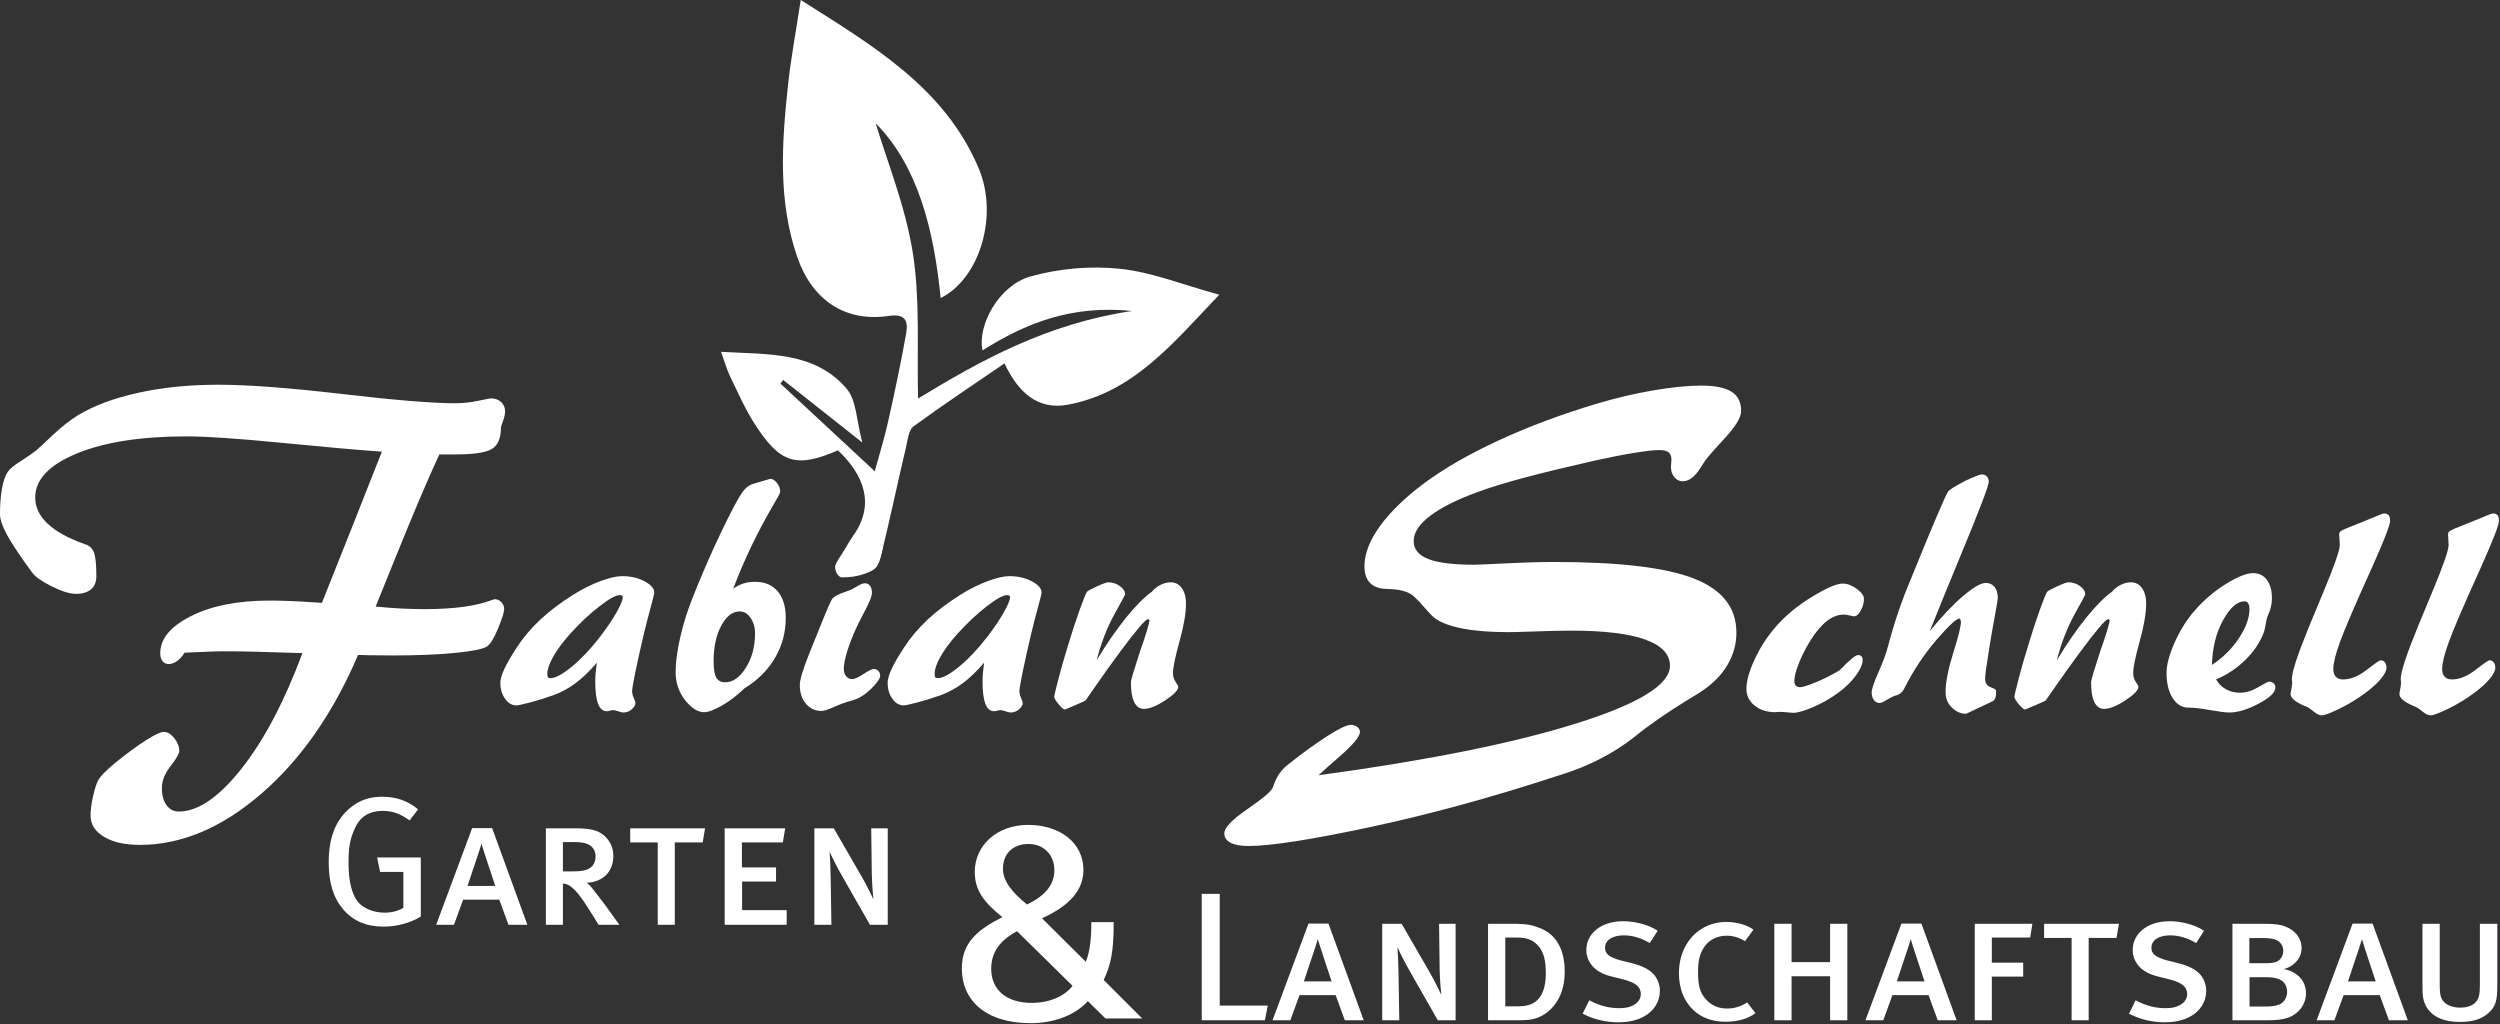 <?xml version="1.0" encoding="UTF-8" standalone="no"?>
<svg xmlns="http://www.w3.org/2000/svg" xmlns:xlink="http://www.w3.org/1999/xlink" xmlns:serif="http://www.serif.com/" width="100%" height="100%" viewBox="0 0 1914 784" version="1.1" xml:space="preserve" style="fill-rule:evenodd;clip-rule:evenodd;stroke-linejoin:round;stroke-miterlimit:2;">
  <rect x="0" y="0" width="1914" height="784" fill="#333333" stroke="none"/>
  <g id="Ebene-1" serif:id="Ebene 1">
    <path d="M552.045,269.354c36.038,2.154 71.542,-0.487 96.125,28.229c7.663,8.955 7.505,24.605 12.025,41.234c-23.762,-18.8 -42.179,-33.371 -60.595,-47.942c-0.696,0.938 -1.392,1.871 -2.088,2.808c23.696,22.025 47.388,44.046 72.225,67.134c3.354,-12.367 7.308,-25.104 10.213,-38.075c5.016,-22.409 9.812,-44.888 13.816,-67.492c1.609,-9.096 -0.237,-15.346 -13.3,-13.392c-32.9,4.921 -58.412,-11.645 -69.925,-44.645c-15.029,-43.063 -12.012,-87.43 -7.279,-131.646c2.25,-21.009 6.183,-41.838 9.779,-65.567c55.638,35.225 110.217,67.229 136.242,128.85c15.462,36.604 0.529,84.7 -29.117,99.313c-5.162,-51.721 -17.05,-100.642 -49.721,-133.784c8.625,29.034 22.792,63.538 28.43,99.384c5.72,36.362 3.02,74.054 4.016,111.358c48.075,-29.317 98.988,-57.417 163.809,-67.029c-46.263,-4.738 -81.296,9.229 -114.496,30.175c-4.059,-19.388 12.708,-49.767 36.491,-56.529c21.775,-6.188 46.025,-8.305 68.546,-5.984c24.496,2.525 48.254,12.229 76.213,19.863c-35.596,37.396 -65.759,74.779 -115.738,84.191c-23.604,4.446 -38.433,-9.887 -48.671,-31.6c-23.712,16.238 -47.095,31.73 -69.712,48.271c-3.625,2.65 -4.271,9.884 -5.525,15.184c-6.733,28.495 -12.529,56.408 -19.554,84.833c-3.642,14.729 -13.138,11.246 -20.513,8.471c-3.087,-1.159 -12.537,4.521 -12.091,-1.05c0.291,-3.613 4.241,-13.309 11.983,-24.396c16.596,-23.779 7.392,-46.392 -12.133,-64.758c-31.763,13.77 -44.167,10.275 -63.725,-20.242c-7.305,-11.396 -12.813,-23.971 -18.746,-36.2c-2.554,-5.267 -4.1,-11.017 -6.984,-18.967" style="fill:#fff;fill-rule:nonzero;"></path>
    <path d="M293.512,709.428c-12.921,0 -23.175,-4.354 -30.617,-13.062c-7.725,-8.988 -11.233,-20.363 -11.233,-36.233c0,-19.38 5.617,-32.725 16.708,-41.85c7.025,-5.759 14.75,-8.288 24.3,-8.288c10.534,0 19.8,3.088 27.388,9.688l-6.463,8.429c-7.162,-5.196 -13.204,-7.304 -20.645,-7.304c-9.267,-0 -16.571,3.65 -20.788,12.358c-4.492,9.271 -5.333,16.154 -5.333,27.667c-0,13.345 2.383,23.316 6.879,29.216c4.212,5.475 12.5,8.704 20.787,8.704c5.475,0 10.392,-1.4 14.325,-3.65l0,-27.525l-17.837,0l-2.246,-11.095l33.425,-0l0,45.22c-7.867,4.917 -18.4,7.725 -28.65,7.725" style="fill:#fff;fill-rule:nonzero;"></path>
    <path d="M368.632,645.948c-0.421,1.966 -10.112,30.337 -10.675,32.3l21.208,-0c-0.841,-2.525 -10.112,-30.334 -10.533,-32.3m20.646,62.075l-7.021,-19.238l-27.671,0l-7.021,19.238l-13.625,-0l27.53,-74.013l15.308,0l26.967,74.013l-14.467,-0Z" style="fill:#fff;fill-rule:nonzero;"></path>
    <path d="M430.971,644.684l0,22.471l7.163,0c7.304,0 11.237,-0.842 14.041,-2.95c2.392,-1.825 3.796,-4.775 3.796,-8.708c0,-4.634 -2.671,-8.288 -7.162,-9.688c-2.529,-0.846 -5.479,-1.125 -9.692,-1.125l-8.146,0Zm27.246,63.342c-2.108,-3.654 -4.496,-7.304 -7.021,-11.379c-6.321,-10.113 -10.112,-14.746 -13.766,-17.554c-2.105,-1.825 -3.934,-2.388 -6.459,-2.667l0,31.6l-13.062,-0l-0,-73.875l22.05,-0c11.096,-0 16.854,1.262 21.208,4.496c5.196,3.787 8.425,9.687 8.425,16.571c0,12.216 -8.004,20.083 -20.504,20.645c1.262,0.842 2.667,2.105 3.654,3.371c2.383,2.95 6.6,8.425 10.529,13.625c4.217,6.038 10.675,14.746 10.954,15.167l-16.008,-0Z" style="fill:#fff;fill-rule:nonzero;"></path>
    <path d="M537.972,644.965l-21.346,-0l0,63.058l-13.062,0l-0,-63.058l-21.067,-0l0,-10.813l57.3,0l-1.825,10.813Z" style="fill:#fff;fill-rule:nonzero;"></path>
    <path d="M554.812,708.025l-0,-73.871l46.345,-0l-1.825,10.812l-31.32,0l-0,19.1l26.125,0l-0,10.813l-25.984,-0l0,21.908l34.13,0l-0,11.238l-47.471,-0Z" style="fill:#fff;fill-rule:nonzero;"></path>
    <path d="M666.028,708.025l-21.067,-36.938c-4.354,-7.304 -9.266,-17.696 -9.833,-19.1c0.283,3.792 0.704,11.375 0.846,20.646l0.562,35.392l-13.062,-0l-0,-73.871l14.887,-0l21.488,37.216c4.354,7.584 7.866,15.167 8.85,17.134c-0.142,-1.688 -1.125,-11.096 -1.267,-19.804l-0.421,-34.546l12.642,-0l-0,73.871l-13.625,-0Z" style="fill:#fff;fill-rule:nonzero;"></path>
    <path d="M968.372,781.124l-48.313,0l0,-96.766l13.763,-0l-0,85.529l36.795,-0l-2.245,11.237Z" style="fill:#fff;fill-rule:nonzero;"></path>
    <path d="M1008.94,719.048c-0.421,1.966 -10.113,30.337 -10.675,32.3l21.208,-0c-0.842,-2.525 -10.112,-30.334 -10.533,-32.3m20.646,62.075l-7.021,-19.238l-27.671,0l-7.021,19.238l-13.625,-0l27.529,-74.013l15.309,0l26.966,74.013l-14.466,-0Z" style="fill:#fff;fill-rule:nonzero;"></path>
    <path d="M1100.78,781.124l-21.066,-36.937c-4.354,-7.304 -9.271,-17.696 -9.834,-19.1c0.28,3.791 0.705,11.375 0.846,20.646l0.559,35.391l-13.059,0l0,-73.871l14.884,0l21.491,37.217c4.354,7.583 7.863,15.167 8.85,17.133c-0.146,-1.687 -1.125,-11.095 -1.266,-19.804l-0.421,-34.546l12.641,0l0,73.871l-13.625,0Z" style="fill:#fff;fill-rule:nonzero;"></path>
    <path d="M1178,724.524c-4.354,-5.196 -9.271,-6.741 -16.85,-6.741l-8.708,-0l-0,52.666l10.25,0c2.387,0 5.058,-0.279 7.025,-0.841c7.862,-1.967 13.762,-8.85 13.762,-24.438c0,-9.692 -1.546,-16.012 -5.479,-20.646m-1.262,-14.746c10.954,3.371 21.208,12.5 21.208,34.409c-0,23.875 -14.888,33.987 -24.021,35.954c-3.225,0.842 -7.721,0.983 -13.2,0.983l-21.487,0l-0,-73.875l16.575,0c7.72,0 14.887,0 20.925,2.529" style="fill:#fff;fill-rule:nonzero;"></path>
    <path d="M1258.45,778.315c-5.337,2.95 -11.937,4.354 -19.525,4.354c-9.404,-0 -18.954,-2.246 -27.245,-6.6l5.058,-10.254c7.725,4.075 14.746,6.041 22.891,6.041c4.917,0 8.146,-0.704 11.096,-2.391c3.513,-1.963 5.479,-4.775 5.479,-8.425c0,-5.338 -3.791,-8.705 -13.062,-11.096l-10.533,-2.667c-6.742,-1.825 -11.938,-5.058 -14.884,-9.55c-2.108,-3.087 -3.233,-6.462 -3.233,-10.254c-0,-13.058 11.654,-22.188 28.087,-22.188c9.55,0 19.946,2.809 26.546,7.305l-6.041,9.408c-6.6,-3.933 -13.342,-5.9 -19.942,-5.9c-8.567,-0 -14.325,3.65 -14.325,9.55c-0,4.637 3.229,7.162 11.658,9.55l10.109,2.529c5.758,1.546 11.52,4.071 14.891,7.583c3.367,3.371 5.338,8.288 5.338,13.342c-0,8.146 -4.638,15.588 -12.363,19.663" style="fill:#fff;fill-rule:nonzero;"></path>
    <path d="M1321.08,782.247c-10.112,0 -18.537,-3.087 -24.858,-9.129c-7.021,-6.742 -10.817,-16.429 -10.817,-27.946c0,-8.992 2.255,-16.717 6.321,-23.033c6.325,-10.113 17.279,-16.292 29.917,-16.292c7.725,0 15.871,2.246 20.787,5.9l-6.462,8.846c-4.496,-2.808 -8.988,-4.213 -14.183,-4.213c-7.73,0 -14.609,3.792 -18.121,10.392c-2.525,4.213 -3.65,9.692 -3.65,17.554c-0,10.396 1.546,15.729 5.9,20.646c4.212,4.775 9.691,7.163 16.433,7.163c5.758,-0 10.533,-1.684 15.308,-4.634l6.317,8.146c-5.617,4.354 -13.762,6.6 -22.892,6.6" style="fill:#fff;fill-rule:nonzero;"></path>
    <path d="M1401.12,781.124l0,-33.704l-29.496,0l0,33.704l-13.2,0l0,-73.871l13.2,0l0,29.35l29.496,0l0,-29.35l13.2,0l0,73.871l-13.2,0Z" style="fill:#fff;fill-rule:nonzero;"></path>
    <path d="M1462.89,719.048c-0.425,1.966 -10.117,30.337 -10.679,32.3l21.208,-0c-0.842,-2.525 -10.108,-30.334 -10.529,-32.3m20.642,62.075l-7.017,-19.238l-27.671,0l-7.025,19.238l-13.621,-0l27.525,-74.013l15.309,0l26.966,74.013l-14.466,-0Z" style="fill:#fff;fill-rule:nonzero;"></path>
    <path d="M1554.3,717.784l-29.354,-0l-0,19.241l24.016,0l0,10.675l-24.016,0l-0,33.425l-13.063,0l0,-73.875l44.1,0l-1.683,10.534Z" style="fill:#fff;fill-rule:nonzero;"></path>
    <path d="M1620.44,718.065l-21.35,-0l-0,63.058l-13.063,-0l0,-63.058l-21.062,-0l-0,-10.813l57.296,0l-1.821,10.813Z" style="fill:#fff;fill-rule:nonzero;"></path>
    <path d="M1676.74,778.315c-5.334,2.95 -11.938,4.354 -19.521,4.354c-9.409,-0 -18.959,-2.246 -27.246,-6.6l5.054,-10.254c7.729,4.075 14.746,6.041 22.892,6.041c4.916,0 8.146,-0.704 11.096,-2.391c3.512,-1.963 5.479,-4.775 5.479,-8.425c-0,-5.338 -3.792,-8.705 -13.063,-11.096l-10.533,-2.667c-6.738,-1.825 -11.933,-5.058 -14.883,-9.55c-2.109,-3.087 -3.234,-6.462 -3.234,-10.254c0,-13.058 11.659,-22.188 28.088,-22.188c9.55,0 19.946,2.809 26.546,7.305l-6.042,9.408c-6.6,-3.933 -13.342,-5.9 -19.942,-5.9c-8.562,-0 -14.321,3.65 -14.321,9.55c0,4.637 3.225,7.162 11.655,9.55l10.108,2.529c5.762,1.546 11.521,4.071 14.892,7.583c3.366,3.371 5.337,8.288 5.337,13.342c0,8.146 -4.637,15.588 -12.362,19.663" style="fill:#fff;fill-rule:nonzero;"></path>
    <path d="M1722.23,748.12l0,22.471l12.5,0c4.633,0 8.146,-0.562 10.675,-1.687c3.371,-1.542 5.617,-5.334 5.617,-9.55c-0,-5.196 -2.809,-8.284 -6.179,-9.688c-2.53,-1.125 -6.459,-1.546 -9.834,-1.546l-12.779,0Zm21.488,-27.95c-2.388,-1.404 -6.038,-1.966 -10.113,-1.966l-11.512,-0l-0,19.241l12.358,0c7.446,0 10.392,-1.125 12.5,-4.916c0.704,-1.404 1.121,-2.946 1.121,-4.634c-0,-3.512 -1.821,-6.179 -4.354,-7.725m8.429,58.85c-5.054,1.684 -8.992,2.105 -17.138,2.105l-25.841,-0l-0,-73.875l23.741,-0c8.988,-0 12.496,0.562 16.429,1.966c7.584,2.809 12.78,8.988 12.78,16.575c-0,4.492 -1.963,8.704 -5.475,11.796c-2.109,1.967 -4.917,3.508 -8.146,4.354c4.071,0.7 7.441,2.246 10.108,4.354c4.496,3.371 6.883,8.567 6.883,14.184c0,8.146 -5.195,15.45 -13.341,18.541" style="fill:#fff;fill-rule:nonzero;"></path>
    <path d="M1808.31,719.048c-0.425,1.966 -10.117,30.337 -10.679,32.3l21.208,-0c-0.841,-2.525 -10.108,-30.334 -10.529,-32.3m20.642,62.075l-7.017,-19.238l-27.671,0l-7.025,19.238l-13.621,-0l27.525,-74.013l15.309,0l26.966,74.013l-14.466,-0Z" style="fill:#fff;fill-rule:nonzero;"></path>
    <path d="M1905.34,775.367c-4.917,4.633 -11.796,7.021 -22.05,7.021c-14.184,-0 -22.05,-5.196 -25.7,-11.655c-2.25,-4.216 -2.95,-7.304 -2.95,-15.591l-0,-47.892l13.2,0l-0,45.367c-0,5.333 0.279,9.266 1.125,11.233c1.966,4.775 7.3,7.583 14.466,7.583c5.759,0 10.113,-1.687 12.359,-4.633c2.108,-2.808 2.808,-5.337 2.808,-12.5l0,-47.05l13.342,0l-0,47.613c-0,11.795 -1.542,15.87 -6.6,20.504" style="fill:#fff;fill-rule:nonzero;"></path>
    <path d="M246.45,461.568c6.617,-16.429 15.158,-37.883 25.621,-64.362c10.462,-26.475 17.225,-43.617 20.3,-51.417c-17.138,-1.179 -42.613,-3.425 -76.417,-6.737c-33.808,-3.309 -58.1,-4.967 -72.871,-4.967c-34.991,0 -63.095,4.375 -84.308,13.121c-21.221,8.75 -31.829,19.979 -31.829,33.687c-0,14.78 12.591,26.659 37.766,35.638c0.355,0.121 0.713,0.242 1.067,0.358c3.192,1.184 5.317,3.429 6.379,6.738c1.067,3.308 1.6,9.158 1.6,17.55c0,4.375 -1.362,7.716 -4.079,10.021c-2.721,2.304 -6.562,3.454 -11.525,3.454c-4.729,-0 -10.933,-1.921 -18.617,-5.759c-7.683,-3.841 -12.65,-7.362 -14.895,-10.55c-8.984,-12.175 -15.338,-21.658 -19.059,-28.458c-3.725,-6.796 -5.583,-12.204 -5.583,-16.225c-0,-7.446 0.5,-13.946 1.504,-19.504c1.004,-5.554 2.454,-9.808 4.346,-12.763c1.417,-2.245 4.787,-5.054 10.104,-8.42c5.321,-3.371 9.279,-6.121 11.879,-8.246c1.067,-0.829 5.054,-4.521 11.971,-11.084c6.913,-6.558 13.621,-11.85 20.121,-15.866c12.175,-7.329 27.575,-13.034 46.188,-17.113c18.62,-4.079 38.92,-6.116 60.908,-6.116c22.692,-0 54.279,2.366 94.767,7.091c40.483,4.729 69.412,7.092 86.787,7.092c5.792,-0 11.617,-0.621 17.467,-1.858c5.85,-1.242 9.133,-1.863 9.837,-1.863c3.196,0 5.792,0.946 7.804,2.833c2.009,1.896 3.013,4.259 3.013,7.096c-0,2.013 -0.529,4.463 -1.596,7.359c-1.062,2.895 -1.592,4.637 -1.592,5.229c0,7.921 -2.279,13.296 -6.829,16.133c-4.55,2.838 -13.916,4.258 -28.104,4.258l-12.233,0c-8.629,18.559 -20.096,45.567 -34.396,81.025c-6.383,15.959 -11.171,27.78 -14.363,35.463c7.33,0.708 14.038,1.212 20.125,1.504c6.088,0.3 11.85,0.446 17.288,0.446c22.575,-0 39.892,-2.363 51.95,-7.092c0.942,-0.354 1.533,-0.533 1.775,-0.533c1.887,-0 3.571,0.742 5.05,2.217c1.479,1.479 2.217,3.279 2.217,5.408c-0,2.246 -1.538,7.121 -4.609,14.629c-3.075,7.504 -5.912,12.142 -8.512,13.917c-3.075,2.008 -11.2,3.662 -24.379,4.962c-13.18,1.304 -29.109,1.954 -47.784,1.954c-6.621,0 -13.296,-0.058 -20.033,-0.179c-1.538,-0.116 -2.483,-0.179 -2.838,-0.179l-3.725,0c-19.033,44.567 -43.675,79.933 -73.933,106.117c-30.262,26.183 -61.287,39.275 -93.087,39.275c-11.467,-0 -20.625,-2.071 -27.48,-6.204c-6.858,-4.142 -10.283,-9.576 -10.283,-16.317c0,-4.138 0.646,-9.071 1.95,-14.804c1.3,-5.734 2.6,-9.779 3.9,-12.142c0.946,-1.658 2.363,-3.458 4.254,-5.412c1.892,-1.946 4.725,-4.521 8.513,-7.709c8.862,-7.212 16.725,-13.004 23.579,-17.379c6.854,-4.371 11.467,-6.558 13.833,-6.558c2.834,-0 5.521,1.596 8.067,4.787c2.537,3.192 3.812,6.438 3.812,9.75c0,2.129 -2.22,6.029 -6.65,11.704c-4.433,5.671 -6.65,11.225 -6.65,16.667c0,5.554 1.18,9.954 3.546,13.208c2.363,3.25 5.496,4.875 9.396,4.875c14.658,0 30.613,-10.875 47.871,-32.625c17.258,-21.745 32.862,-51.295 46.812,-88.65c-13.833,-0.47 -25.329,-0.825 -34.487,-1.062c-9.163,-0.238 -17.938,-0.354 -26.329,-0.354c-4.254,-0 -9.842,0.175 -16.754,0.529c-6.917,0.354 -11.146,0.533 -12.68,0.533c-1.654,2.721 -3.575,4.85 -5.762,6.384c-2.188,1.537 -4.288,2.304 -6.292,2.304c-2.012,-0 -3.608,-0.713 -4.787,-2.129c-1.184,-1.417 -1.775,-3.484 -1.775,-6.205c-0,-10.991 7.862,-20.45 23.583,-28.37c15.717,-7.917 35.813,-11.88 60.283,-11.88c4.609,0 9.93,0.121 15.955,0.359c6.029,0.237 14.008,0.708 23.937,1.416" style="fill:#fff;fill-rule:nonzero;"></path>
    <path d="M421.46,519.21c3.712,0 9.142,-2.925 16.292,-8.779c7.145,-5.854 14.308,-13.425 21.495,-22.713c5.33,-6.941 9.588,-13.241 12.78,-18.891c3.187,-5.654 4.783,-9.529 4.783,-11.629c-0,-0.563 -0.204,-0.967 -0.604,-1.209c-0.404,-0.246 -1.013,-0.366 -1.817,-0.366c-2.908,-0 -8.054,2.845 -15.442,8.541c-7.391,5.692 -15.004,12.859 -22.833,21.496c-5.492,6.217 -9.708,11.95 -12.658,17.2c-2.946,5.25 -4.421,9.608 -4.421,13.079c-0,1.292 0.162,2.163 0.487,2.604c0.321,0.446 0.967,0.667 1.938,0.667m35.487,-11.871c-5.57,6.542 -11.062,11.809 -16.475,15.809c-5.408,3.995 -11.062,7.045 -16.954,9.145c-6.137,2.18 -12.05,4.017 -17.746,5.509c-5.691,1.496 -9.141,2.241 -10.354,2.241c-3.471,0 -6.4,-1.716 -8.779,-5.145c-2.383,-3.434 -3.575,-7.45 -3.575,-12.055c0,-2.666 0.992,-6.154 2.971,-10.475c1.979,-4.32 5.104,-9.75 9.383,-16.291c5.009,-7.75 11.042,-14.938 18.109,-21.559c7.066,-6.62 15.604,-13.083 25.616,-19.379c6.863,-4.279 13.704,-7.691 20.529,-10.233c6.821,-2.546 12.375,-3.817 16.655,-3.817c6.375,0 12.066,1.313 17.079,3.938c5.004,2.625 7.508,5.512 7.508,8.658c0,0.892 -0.95,4.783 -2.846,11.688c-1.9,6.904 -3.533,13.262 -4.908,19.079c-2.746,11.546 -4.963,21.475 -6.663,29.791c-1.691,8.321 -2.541,13.284 -2.541,14.9c-0,1.613 0.425,3.35 1.271,5.209c0.85,1.858 1.27,3.15 1.27,3.875c0,1.533 -0.925,3.125 -2.783,4.783c-1.858,1.654 -3.996,2.483 -6.421,2.483c-0.966,0 -2.279,-0.304 -3.933,-0.908c-1.658,-0.608 -2.967,-0.908 -3.938,-0.908c-0.65,-0 -1.475,0.137 -2.483,0.425c-1.012,0.283 -1.754,0.421 -2.242,0.421c-3.066,-0 -5.329,-1.875 -6.779,-5.63c-1.458,-3.754 -2.183,-9.587 -2.183,-17.504c-0,-1.937 0.1,-3.996 0.304,-6.175c0.2,-2.179 0.504,-4.804 0.909,-7.875" style="fill:#fff;fill-rule:nonzero;"></path>
    <path d="M555.174,522.36c5.896,-0 11.183,-3.713 15.866,-11.142c4.684,-7.429 7.025,-16.192 7.025,-26.283c0,-4.521 -1.129,-8.459 -3.391,-11.809c-2.259,-3.35 -5.046,-5.025 -8.359,-5.025c-5.491,0 -10.191,3.634 -14.108,10.9c-3.917,7.263 -5.875,16.35 -5.875,27.25c0,5.813 0.667,9.95 2,12.413c1.333,2.466 3.613,3.696 6.842,3.696m6.179,-71.7c2.583,-1.775 5.167,-3.092 7.75,-3.938c2.583,-0.846 5.65,-1.271 9.204,-1.271c7.267,0 12.963,2.421 17.079,7.267c4.117,4.842 6.175,11.625 6.175,20.346c0,11.062 -2.746,21.279 -8.233,30.641c-5.492,9.371 -13.325,17.163 -23.496,23.38c-5.496,5.329 -11.204,9.687 -17.142,13.079c-5.933,3.391 -10.475,5.087 -13.625,5.087c-4.845,0 -9.687,-3.071 -14.533,-9.204c-4.846,-6.137 -7.267,-13.325 -7.267,-21.562c0,-7.509 1.209,-16.53 3.634,-27.067c2.421,-10.538 5.771,-21.054 10.054,-31.55c7.183,-17.929 14.392,-34.4 21.617,-49.417c7.225,-15.021 12.495,-24.908 15.804,-29.675c1.375,-1.858 2.787,-3.308 4.241,-4.362c1.455,-1.046 3.188,-1.817 5.209,-2.3c2.583,-0.725 5.146,-1.492 7.691,-2.3c2.542,-0.809 3.938,-1.213 4.18,-1.213c1.775,0 3.491,1.05 5.145,3.15c1.655,2.1 2.484,4.359 2.484,6.784c-0,0.725 -1.496,3.633 -4.479,8.72c-12.517,21.234 -23.013,43.038 -31.492,65.405" style="fill:#fff;fill-rule:nonzero;"></path>
    <path d="M644.802,442.058c-1.375,-0 -2.625,-0.825 -3.754,-2.484c-1.129,-1.654 -1.696,-3.571 -1.696,-5.754c0,-1.208 1.333,-3.829 3.996,-7.871c1.212,-1.858 2.179,-3.35 2.908,-4.479c1.454,-2.183 4.559,-4.221 9.325,-6.117c4.763,-1.9 9.042,-2.845 12.838,-2.845c2.183,-0 3.916,0.645 5.208,1.937c1.292,1.292 1.938,3.025 1.938,5.208c-0,1.292 -0.363,3.109 -1.088,5.45c-0.729,2.342 -1.696,4.925 -2.908,7.75c-1.129,2.505 -4.342,4.663 -9.629,6.48c-5.288,1.816 -11,2.725 -17.138,2.725m-15.867,102.225c-4.845,-0 -8.82,-1.838 -11.929,-5.513c-3.108,-3.671 -4.662,-8.454 -4.662,-14.35c-0,-2.021 0.604,-5.046 1.816,-9.087c1.213,-4.034 3.146,-9.363 5.813,-15.984c2.179,-5.25 4.925,-12.033 8.237,-20.35c5.088,-12.758 8.155,-19.7 9.205,-20.833c1.454,-1.613 4.4,-3.188 8.841,-4.725c2.259,-0.804 3.996,-1.45 5.209,-1.933c1.05,-0.488 2.766,-1.434 5.145,-2.85c2.384,-1.409 4.221,-2.117 5.513,-2.117c1.696,-0 3.029,0.646 3.996,1.937c0.971,1.292 1.454,3.109 1.454,5.45c-0,2.421 -1.817,7.025 -5.45,13.809c-2.663,5.004 -4.725,9.083 -6.179,12.233c-3.15,6.863 -5.592,13.1 -7.325,18.713c-1.738,5.612 -2.604,10.033 -2.604,13.258c-0,2.425 0.604,4.362 1.816,5.817c1.213,1.454 2.742,2.179 4.604,2.179c1.855,-0 4.721,-1.292 8.6,-3.875c3.875,-2.584 6.496,-3.875 7.871,-3.875c1.371,-0 2.542,0.483 3.513,1.454c0.966,0.967 1.454,2.137 1.454,3.508c-0,2.346 -2.404,5.838 -7.208,10.479c-4.805,4.642 -9.871,7.613 -15.2,8.9c-3.959,1.055 -8.217,2.605 -12.78,4.663c-4.562,2.062 -7.812,3.092 -9.75,3.092" style="fill:#fff;fill-rule:nonzero;"></path>
    <path d="M717.959,519.21c3.712,0 9.141,-2.925 16.291,-8.779c7.146,-5.854 14.309,-13.425 21.496,-22.713c5.329,-6.941 9.588,-13.241 12.779,-18.891c3.188,-5.654 4.784,-9.529 4.784,-11.629c-0,-0.563 -0.204,-0.967 -0.604,-1.209c-0.405,-0.246 -1.013,-0.366 -1.817,-0.366c-2.908,-0 -8.054,2.845 -15.442,8.541c-7.391,5.692 -15.004,12.859 -22.833,21.496c-5.492,6.217 -9.708,11.95 -12.658,17.2c-2.946,5.25 -4.421,9.608 -4.421,13.079c-0,1.292 0.162,2.163 0.487,2.604c0.321,0.446 0.967,0.667 1.938,0.667m35.487,-11.871c-5.571,6.542 -11.062,11.809 -16.475,15.809c-5.408,3.995 -11.062,7.045 -16.954,9.145c-6.137,2.18 -12.05,4.017 -17.746,5.509c-5.691,1.496 -9.141,2.241 -10.354,2.241c-3.471,0 -6.4,-1.716 -8.779,-5.145c-2.383,-3.434 -3.575,-7.45 -3.575,-12.055c-0,-2.666 0.992,-6.154 2.971,-10.475c1.979,-4.32 5.104,-9.75 9.383,-16.291c5.008,-7.75 11.042,-14.938 18.108,-21.559c7.067,-6.62 15.605,-13.083 25.617,-19.379c6.863,-4.279 13.704,-7.691 20.529,-10.233c6.821,-2.546 12.375,-3.817 16.654,-3.817c6.375,0 12.067,1.313 17.08,3.938c5.004,2.625 7.508,5.512 7.508,8.658c-0,0.892 -0.95,4.783 -2.846,11.688c-1.9,6.904 -3.533,13.262 -4.908,19.079c-2.746,11.546 -4.963,21.475 -6.663,29.791c-1.691,8.321 -2.541,13.284 -2.541,14.9c-0,1.613 0.425,3.35 1.27,5.209c0.85,1.858 1.271,3.15 1.271,3.875c0,1.533 -0.925,3.125 -2.783,4.783c-1.858,1.654 -3.996,2.483 -6.421,2.483c-0.967,0 -2.279,-0.304 -3.933,-0.908c-1.659,-0.608 -2.967,-0.908 -3.938,-0.908c-0.65,-0 -1.475,0.137 -2.483,0.425c-1.013,0.283 -1.754,0.421 -2.242,0.421c-3.066,-0 -5.329,-1.875 -6.779,-5.63c-1.458,-3.754 -2.183,-9.587 -2.183,-17.504c-0,-1.937 0.1,-3.996 0.304,-6.175c0.2,-2.179 0.504,-4.804 0.908,-7.875" style="fill:#fff;fill-rule:nonzero;"></path>
    <path d="M839.561,505.524c7.75,-12.758 15.3,-23.679 22.65,-32.762c7.346,-9.084 13.929,-15.684 19.742,-19.804c1.533,-2.017 3.654,-3.713 6.358,-5.084c2.704,-1.375 5.392,-2.062 8.054,-2.062c3.471,-0 6.28,1.475 8.417,4.421c2.142,2.95 3.213,6.925 3.213,11.933c-0,7.346 -1.659,16.975 -4.967,28.883c-3.313,11.913 -4.967,19.967 -4.967,24.167c0,2.662 0.667,4.946 2,6.842c1.329,1.895 2,3.17 2,3.812c0,2.504 -3.312,5.938 -9.933,10.296c-6.625,4.362 -12.075,6.542 -16.354,6.542c-3.229,-0 -5.692,-1.696 -7.388,-5.088c-1.696,-3.392 -2.541,-8.396 -2.541,-15.017c-0,-1.05 0.504,-3.291 1.512,-6.725c1.013,-3.429 2.804,-9.1 5.392,-17.016c2.179,-6.134 3.937,-11.4 5.266,-15.804c1.334,-4.4 2,-7.088 2,-8.055c0,-0.241 -0.12,-0.466 -0.362,-0.666c-0.246,-0.2 -0.525,-0.304 -0.85,-0.304c-0.888,-0 -3.167,2.162 -6.842,6.483c-3.675,4.317 -8.621,10.679 -14.837,19.075c-6.217,8.396 -12.096,16.592 -17.625,24.587c-5.529,7.992 -8.338,12.03 -8.417,12.109c-0.079,0.162 -2.683,1.354 -7.812,3.575c-5.13,2.216 -7.813,3.333 -8.055,3.333c-0.887,0 -2.462,-1.333 -4.72,-4c-2.263,-2.667 -3.392,-4.642 -3.392,-5.933c-0,-0.646 1.029,-4.967 3.087,-12.963c2.059,-7.991 4.5,-16.55 7.325,-25.675c3.23,-10.658 6.259,-19.925 9.088,-27.796c2.825,-7.875 4.683,-12.454 5.571,-13.745c0.646,-0.73 3.208,-2.121 7.691,-4.18c4.48,-2.058 7.367,-3.091 8.659,-3.091c3.229,-0 6.179,0.971 8.841,2.908c2.667,1.938 3.996,4.079 3.996,6.421c0,0.242 -2.766,5.371 -8.296,15.379c-5.529,10.012 -10.033,21.683 -13.504,35.004" style="fill:#fff;fill-rule:nonzero;"></path>
    <path d="M1009.44,593.549c83.384,-11.346 149.071,-24.542 197.08,-39.588c47.995,-15.041 72,-29.771 72,-44.179c-0,-8.921 -6.342,-15.646 -19.03,-20.175c-12.687,-4.525 -31.395,-6.787 -56.129,-6.787c-7.525,-0 -16.637,0.191 -27.346,0.575c-10.712,0.379 -17.662,0.57 -20.845,0.57c-13.9,0 -25.567,-0.891 -35,-2.675c-9.434,-1.787 -16.575,-4.4 -21.417,-7.841c-1.663,-1.15 -4.208,-3.729 -7.65,-7.746c-3.446,-4.017 -6.379,-7.108 -8.8,-9.275c-3.696,-3.188 -9.308,-4.975 -16.829,-5.354c-3.059,-0.129 -5.354,-0.254 -6.884,-0.384c-4.591,-0.637 -8.066,-2.391 -10.425,-5.258c-2.358,-2.871 -3.537,-6.854 -3.537,-11.954c-0,-9.433 3.887,-19.571 11.667,-30.408c7.775,-10.834 18.933,-21.738 33.466,-32.7c15.809,-11.73 35.125,-22.855 57.95,-33.375c22.817,-10.517 47.617,-19.792 74.392,-27.825c14.917,-4.463 29.479,-7.905 43.7,-10.325c14.212,-2.425 26.421,-3.638 36.621,-3.638c10.579,0 18.329,1.563 23.237,4.688c4.904,3.125 7.363,8.062 7.363,14.82c-0,5.1 -4.846,12.75 -14.534,22.95c-4.845,5.23 -8.479,9.309 -10.9,12.238c-1.533,1.787 -3.383,4.467 -5.545,8.033c-4.338,7.013 -8.93,10.521 -13.771,10.521c-2.55,0 -4.688,-1.054 -6.404,-3.158c-1.725,-2.104 -2.584,-4.746 -2.584,-7.938c0,-0.633 0.059,-1.529 0.192,-2.675c0.125,-1.15 0.187,-2.037 0.187,-2.679c0,-2.675 -0.733,-4.587 -2.2,-5.737c-1.462,-1.146 -3.858,-1.721 -7.17,-1.721c-3.955,-0 -10.421,0.737 -19.409,2.2c-8.991,1.466 -19.221,3.475 -30.696,6.025c-20.27,4.587 -37.741,8.829 -52.4,12.716c-14.666,3.892 -26.841,7.621 -36.529,11.188c-16.062,5.867 -28.241,11.987 -36.525,18.358c-8.291,6.379 -12.433,12.75 -12.433,19.125c-0,6.25 3.696,10.838 11.092,13.771c7.395,2.933 19.125,4.4 35.191,4.4c2.675,0 10.867,-0.35 24.571,-1.054c13.704,-0.7 25.979,-1.05 36.817,-1.05c49.725,-0 85.391,4.237 107,12.717c21.612,8.479 32.416,22.279 32.416,41.404c0,8.671 -2.233,16.829 -6.691,24.479c-4.467,7.65 -10.967,14.342 -19.509,20.079c-1.787,1.275 -5.162,3.379 -10.137,6.313c-16.321,9.945 -30.279,19.633 -41.879,29.07c-15.559,12.238 -33.85,21.738 -54.888,28.492c-2.808,0.892 -4.846,1.533 -6.121,1.913c-48.704,15.937 -95.687,28.75 -140.945,38.441c-45.259,9.688 -76.371,14.534 -93.33,14.534c-5.991,-0 -10.579,-0.83 -13.766,-2.484c-3.188,-1.658 -4.784,-4.083 -4.784,-7.271c0,-4.204 5.834,-10.325 17.5,-18.358c11.667,-8.033 18.138,-13.45 19.413,-16.254c0.379,-0.767 0.829,-1.913 1.337,-3.442c2.167,-5.737 5.355,-10.329 9.563,-13.771c11.858,-9.433 22.25,-16.987 31.171,-22.662c8.925,-5.671 14.854,-8.508 17.787,-8.508c1.913,-0 3.567,0.541 4.971,1.625c1.404,1.083 2.104,2.325 2.104,3.729c0,3.571 -5.291,9.941 -15.871,19.125c-6.629,5.733 -11.92,10.454 -15.875,14.15" style="fill:#fff;fill-rule:nonzero;"></path>
    <path d="M1408.26,513.275c4.684,-4.762 7.992,-7.912 9.934,-9.445c1.937,-1.534 3.387,-2.3 4.358,-2.3c1.129,-0 1.996,0.32 2.604,0.966c0.604,0.646 0.904,1.575 0.904,2.788c0,3.146 -1.712,7.083 -5.145,11.808c-3.43,4.721 -7.93,9.142 -13.505,13.263c-6.137,4.441 -12.579,8.112 -19.316,11.02c-6.742,2.905 -11.854,4.363 -15.325,4.363c-0.721,-0 -2.196,-0.125 -4.417,-0.367c-2.221,-0.241 -4.058,-0.362 -5.508,-0.362c-0.567,-0 -1.275,0.037 -2.121,0.121c-0.85,0.079 -1.317,0.12 -1.396,0.12c-6.537,0 -11.887,-1.695 -16.05,-5.087c-4.154,-3.392 -6.237,-7.671 -6.237,-12.838c-0,-5.975 2.166,-13.583 6.483,-22.829c4.321,-9.246 9.829,-17.662 16.533,-25.254c7.425,-8.4 16.613,-15.908 27.554,-22.529c10.938,-6.621 18.634,-9.929 23.071,-9.929c3.554,-0 7.167,1.35 10.842,4.054c3.671,2.708 5.512,5.233 5.512,7.571c0,3.15 -0.808,6.175 -2.425,9.083c-1.616,2.908 -3.35,4.363 -5.208,4.363c-0.483,-0 -1.596,-0.225 -3.329,-0.667c-1.738,-0.446 -3.213,-0.667 -4.425,-0.667c-4.354,0 -8.638,1.617 -12.838,4.846c-4.195,3.229 -8.354,8.075 -12.475,14.533c-3.795,6.138 -6.841,12.113 -9.141,17.925c-2.304,5.813 -3.45,10.338 -3.45,13.567c-0,1.533 0.383,2.704 1.146,3.513c0.77,0.804 1.879,1.212 3.333,1.212c1.775,0 5.65,-1.212 11.625,-3.637c5.979,-2.421 12.112,-5.488 18.412,-9.205" style="fill:#fff;fill-rule:nonzero;"></path>
    <path d="M1477.41,483.238c9.204,-11.304 17.725,-20.288 25.558,-26.95c7.83,-6.658 13.6,-9.992 17.317,-9.992c2.829,0 5.067,1.013 6.721,3.029c1.658,2.021 2.483,4.805 2.483,8.359c0,1.291 -0.766,6.054 -2.3,14.291c-1.533,8.234 -2.825,15.621 -3.875,22.163c-1.371,8.479 -2.3,14.475 -2.783,17.987c-0.488,3.513 -0.729,5.955 -0.729,7.325c-0,3.392 1.412,5.617 4.237,6.667c2.825,1.046 4.242,1.975 4.242,2.783c-0,2.584 -0.263,4.505 -0.788,5.755c-0.525,1.25 -1.433,2.116 -2.729,2.6c-4.279,1.941 -8.554,3.958 -12.837,6.058c-4.279,2.1 -6.538,3.15 -6.784,3.15c-3.954,-0 -7.545,-1.575 -10.779,-4.725c-3.229,-3.15 -4.841,-7.104 -4.841,-11.871c-0,-7.425 1.954,-17.396 5.87,-29.912c3.917,-12.517 5.88,-20.43 5.88,-23.742c-0.084,-0.804 -0.225,-1.454 -0.425,-1.938c-0.205,-0.483 -0.43,-0.725 -0.667,-0.725c-2.346,0 -8.238,5.471 -17.683,16.409c-9.45,10.946 -17.767,23.558 -24.955,37.85c-1.129,2.183 -2.946,3.675 -5.446,4.483c-0.408,0.079 -0.729,0.163 -0.97,0.242c-1.938,0.646 -4.18,1.754 -6.721,3.329c-2.542,1.575 -4.379,2.362 -5.513,2.362c-1.691,0 -3.104,-0.766 -4.237,-2.3c-1.129,-1.533 -1.696,-3.47 -1.696,-5.812c-0,-2.504 1.737,-7.671 5.208,-15.504c3.471,-7.834 5.892,-14.413 7.267,-19.742c4.842,-18.412 10.7,-35.608 17.562,-51.596c0.725,-1.779 1.209,-2.987 1.455,-3.633c7.504,-18.492 13.662,-33.371 18.466,-44.633c4.809,-11.263 7.65,-17.463 8.542,-18.592c0.642,-0.888 1.979,-1.942 3.996,-3.15l0.362,-0.242c4.684,-2.825 9.146,-5.166 13.388,-7.025c4.233,-1.854 6.962,-2.787 8.175,-2.787c1.529,-0 2.783,0.529 3.75,1.575c0.975,1.05 1.458,2.425 1.458,4.121c0,2.904 -7.108,21.516 -21.317,55.833c-9.77,23.658 -17.725,43.158 -23.862,58.5" style="fill:#fff;fill-rule:nonzero;"></path>
    <path d="M1574.67,505.524c7.75,-12.758 15.3,-23.679 22.65,-32.762c7.342,-9.084 13.925,-15.684 19.742,-19.804c1.529,-2.017 3.65,-3.713 6.354,-5.084c2.709,-1.375 5.392,-2.062 8.059,-2.062c3.47,-0 6.279,1.475 8.416,4.421c2.138,2.95 3.209,6.925 3.209,11.933c-0,7.346 -1.659,16.975 -4.967,28.883c-3.308,11.913 -4.963,19.967 -4.963,24.167c0,2.662 0.663,4.946 2,6.842c1.33,1.895 1.996,3.17 1.996,3.812c0,2.504 -3.312,5.938 -9.933,10.296c-6.621,4.362 -12.071,6.542 -16.35,6.542c-3.229,-0 -5.692,-1.696 -7.388,-5.088c-1.695,-3.392 -2.541,-8.396 -2.541,-15.017c-0,-1.05 0.504,-3.291 1.512,-6.725c1.009,-3.429 2.804,-9.1 5.388,-17.016c2.179,-6.134 3.937,-11.4 5.271,-15.804c1.333,-4.4 1.995,-7.088 1.995,-8.055c0,-0.241 -0.116,-0.466 -0.362,-0.666c-0.242,-0.2 -0.525,-0.304 -0.846,-0.304c-0.892,-0 -3.171,2.162 -6.846,6.483c-3.671,4.317 -8.616,10.679 -14.833,19.075c-6.221,8.396 -12.096,16.592 -17.625,24.587c-5.533,7.992 -8.338,12.03 -8.417,12.109c-0.083,0.162 -2.687,1.354 -7.812,3.575c-5.129,2.216 -7.813,3.333 -8.054,3.333c-0.892,0 -2.463,-1.333 -4.725,-4c-2.263,-2.667 -3.392,-4.642 -3.392,-5.933c-0,-0.646 1.029,-4.967 3.087,-12.963c2.059,-7.991 4.5,-16.55 7.33,-25.675c3.229,-10.658 6.258,-19.925 9.087,-27.796c2.821,-7.875 4.679,-12.454 5.571,-13.745c0.642,-0.73 3.208,-2.121 7.688,-4.18c4.479,-2.058 7.37,-3.091 8.658,-3.091c3.233,-0 6.179,0.971 8.841,2.908c2.667,1.938 3.996,4.079 3.996,6.421c0,0.242 -2.762,5.371 -8.291,15.379c-5.534,10.012 -10.034,21.683 -13.505,35.004" style="fill:#fff;fill-rule:nonzero;"></path>
    <path d="M1693.49,509.035c8.479,-5.57 15.379,-12.412 20.712,-20.529c5.329,-8.116 7.992,-15.483 7.992,-22.104c-0,-1.937 -0.321,-3.429 -0.971,-4.479c-0.646,-1.05 -1.534,-1.575 -2.663,-1.575c-5.733,-0 -11.266,4.825 -16.591,14.475c-5.33,9.646 -8.159,21.054 -8.48,34.212m3.15,11.142c1.855,3.233 4.38,5.738 7.567,7.513c3.192,1.775 6.725,2.662 10.6,2.662c4.604,0 9.308,-1.412 14.108,-4.237c4.805,-2.825 7.534,-4.238 8.18,-4.238c1.45,0 2.641,0.421 3.57,1.271c0.93,0.846 1.392,1.917 1.392,3.208c0,3.717 -4.279,7.834 -12.837,12.354c-8.559,4.521 -16.025,6.784 -22.409,6.784c-2.745,-0 -7.687,-0.625 -14.833,-1.879c-7.146,-1.25 -12.7,-1.875 -16.654,-1.875c-4.846,-0 -8.825,-2.442 -11.933,-7.33c-3.109,-4.883 -4.663,-11.283 -4.663,-19.195c0,-6.3 2.079,-14.113 6.237,-23.438c4.159,-9.325 9.346,-17.542 15.567,-24.65c7.021,-7.992 14.954,-14.712 23.8,-20.162c8.842,-5.455 15.721,-8.175 20.65,-8.175c4.438,-0 7.95,1.716 10.538,5.145c2.583,3.434 3.875,8.175 3.875,14.234c-0,4.279 -0.971,8.475 -2.909,12.591c-0.162,0.409 -0.283,0.688 -0.362,0.85c-0.567,1.455 -1.088,3.696 -1.575,6.721c-0.483,3.029 -1.05,5.229 -1.696,6.604c-2.746,7.184 -7.367,13.967 -13.867,20.346c-6.5,6.379 -13.95,11.346 -22.345,14.896" style="fill:#fff;fill-rule:nonzero;"></path>
    <path d="M1825.38,393.126c1.533,-0 2.666,0.446 3.387,1.333c0.729,0.888 1.092,2.342 1.092,4.359c-0,3.15 -4.563,14.9 -13.684,35.245l-1.695,3.759c-11.709,25.916 -19.321,43.662 -22.834,53.229c-3.508,9.567 -5.266,16.612 -5.266,21.133c-0,2.588 0.645,4.563 1.937,5.938c1.292,1.375 3.15,2.058 5.571,2.058c5.733,0 11.75,-2.442 18.046,-7.329c6.3,-4.883 9.854,-7.325 10.658,-7.325c1.375,-0 2.463,0.525 3.271,1.575c0.808,1.046 1.212,2.421 1.212,4.117c0,2.179 -1.354,4.925 -4.054,8.233c-2.712,3.312 -6.566,6.867 -11.571,10.658c-6.462,4.846 -13.225,8.988 -20.287,12.417c-7.067,3.433 -11.608,5.146 -13.625,5.146c-1.696,-0 -3.692,-0.929 -5.996,-2.784c-2.304,-1.858 -3.858,-2.987 -4.662,-3.391c-0.73,-0.321 -1.696,-0.725 -2.905,-1.213c-6.866,-2.983 -10.295,-5.975 -10.295,-8.962c-0,-0.484 0.2,-1.738 0.604,-3.755c0.404,-2.016 0.604,-3.754 0.604,-5.208c-0,-0.242 -0.042,-0.646 -0.121,-1.208c-0.079,-0.567 -0.121,-0.971 -0.121,-1.213c0,-5.329 4.238,-18.371 12.717,-39.121l2.183,-5.329c2.179,-5.408 5.209,-12.675 9.079,-21.804c8.48,-20.346 12.721,-32.5 12.721,-36.454c0,-1.292 -0.083,-2.788 -0.246,-4.483c-0.162,-1.696 -0.237,-2.742 -0.237,-3.146c-0,-0.888 0.117,-1.554 0.362,-2c0.242,-0.442 0.684,-0.867 1.33,-1.275c1.695,-0.967 5.775,-2.7 12.237,-5.204c4.6,-1.859 8.313,-3.35 11.138,-4.484c1.05,-0.4 2.383,-0.966 4,-1.696c2.745,-1.208 4.558,-1.816 5.45,-1.816" style="fill:#fff;fill-rule:nonzero;"></path>
    <path d="M1908.71,393.126c1.533,-0 2.666,0.446 3.387,1.333c0.729,0.888 1.092,2.342 1.092,4.359c-0,3.15 -4.563,14.9 -13.683,35.245l-1.696,3.759c-11.709,25.916 -19.321,43.662 -22.834,53.229c-3.508,9.567 -5.266,16.612 -5.266,21.133c-0,2.588 0.646,4.563 1.937,5.938c1.292,1.375 3.15,2.058 5.571,2.058c5.733,0 11.75,-2.442 18.046,-7.329c6.3,-4.883 9.854,-7.325 10.658,-7.325c1.375,-0 2.463,0.525 3.271,1.575c0.808,1.046 1.213,2.421 1.213,4.117c-0,2.179 -1.355,4.925 -4.055,8.233c-2.712,3.312 -6.566,6.867 -11.57,10.658c-6.463,4.846 -13.225,8.988 -20.288,12.417c-7.067,3.433 -11.608,5.146 -13.625,5.146c-1.696,-0 -3.692,-0.929 -5.996,-2.784c-2.304,-1.858 -3.858,-2.987 -4.662,-3.391c-0.729,-0.321 -1.696,-0.725 -2.904,-1.213c-6.867,-2.983 -10.296,-5.975 -10.296,-8.962c-0,-0.484 0.2,-1.738 0.604,-3.755c0.404,-2.016 0.604,-3.754 0.604,-5.208c0,-0.242 -0.042,-0.646 -0.121,-1.208c-0.079,-0.567 -0.121,-0.971 -0.121,-1.213c0,-5.329 4.238,-18.371 12.717,-39.121l2.183,-5.329c2.18,-5.408 5.209,-12.675 9.08,-21.804c8.479,-20.346 12.72,-32.5 12.72,-36.454c0,-1.292 -0.083,-2.788 -0.245,-4.483c-0.163,-1.696 -0.238,-2.742 -0.238,-3.146c0,-0.888 0.117,-1.554 0.363,-2c0.241,-0.442 0.683,-0.867 1.329,-1.275c1.696,-0.967 5.775,-2.7 12.237,-5.204c4.6,-1.859 8.313,-3.35 11.138,-4.484c1.05,-0.4 2.383,-0.966 4,-1.696c2.746,-1.208 4.558,-1.816 5.45,-1.816" style="fill:#fff;fill-rule:nonzero;"></path>
    <path d="M787.425,646.153c-10.796,-0 -19.563,6.296 -19.563,19.117c0,9.216 6.971,17.987 18.438,27.208c13.942,-6.746 20.917,-15.067 20.917,-26.308c-0,-11.921 -8.325,-20.017 -19.792,-20.017m-8.771,66.787c-13.492,7.196 -19.787,16.417 -19.787,28.784c-0,15.741 11.241,26.087 31.033,26.087c13.717,0 25.183,-5.171 31.258,-13.041l-42.504,-41.83Zm67.688,66.792l-13.492,-13.267c-9.446,10.567 -25.633,16.863 -43.625,16.863c-35.308,-0 -52.846,-17.992 -52.846,-41.825c0,-20.242 12.592,-29.908 31.033,-39.354c-14.62,-11.696 -21.137,-20.917 -21.137,-34.634c-0,-20.012 16.637,-35.979 40.925,-35.979c23.162,0 42.275,12.817 42.275,34.634c-0,18.662 -15.963,29.683 -31.708,36.879l33.508,33.279c3.6,-8.317 4.275,-20.913 4.275,-30.358l17.087,-0c0,23.387 -2.245,32.608 -7.645,44.3l29.462,29.462l-28.112,0Z" style="fill:#fff;fill-rule:nonzero;"></path>
  </g>
</svg>
